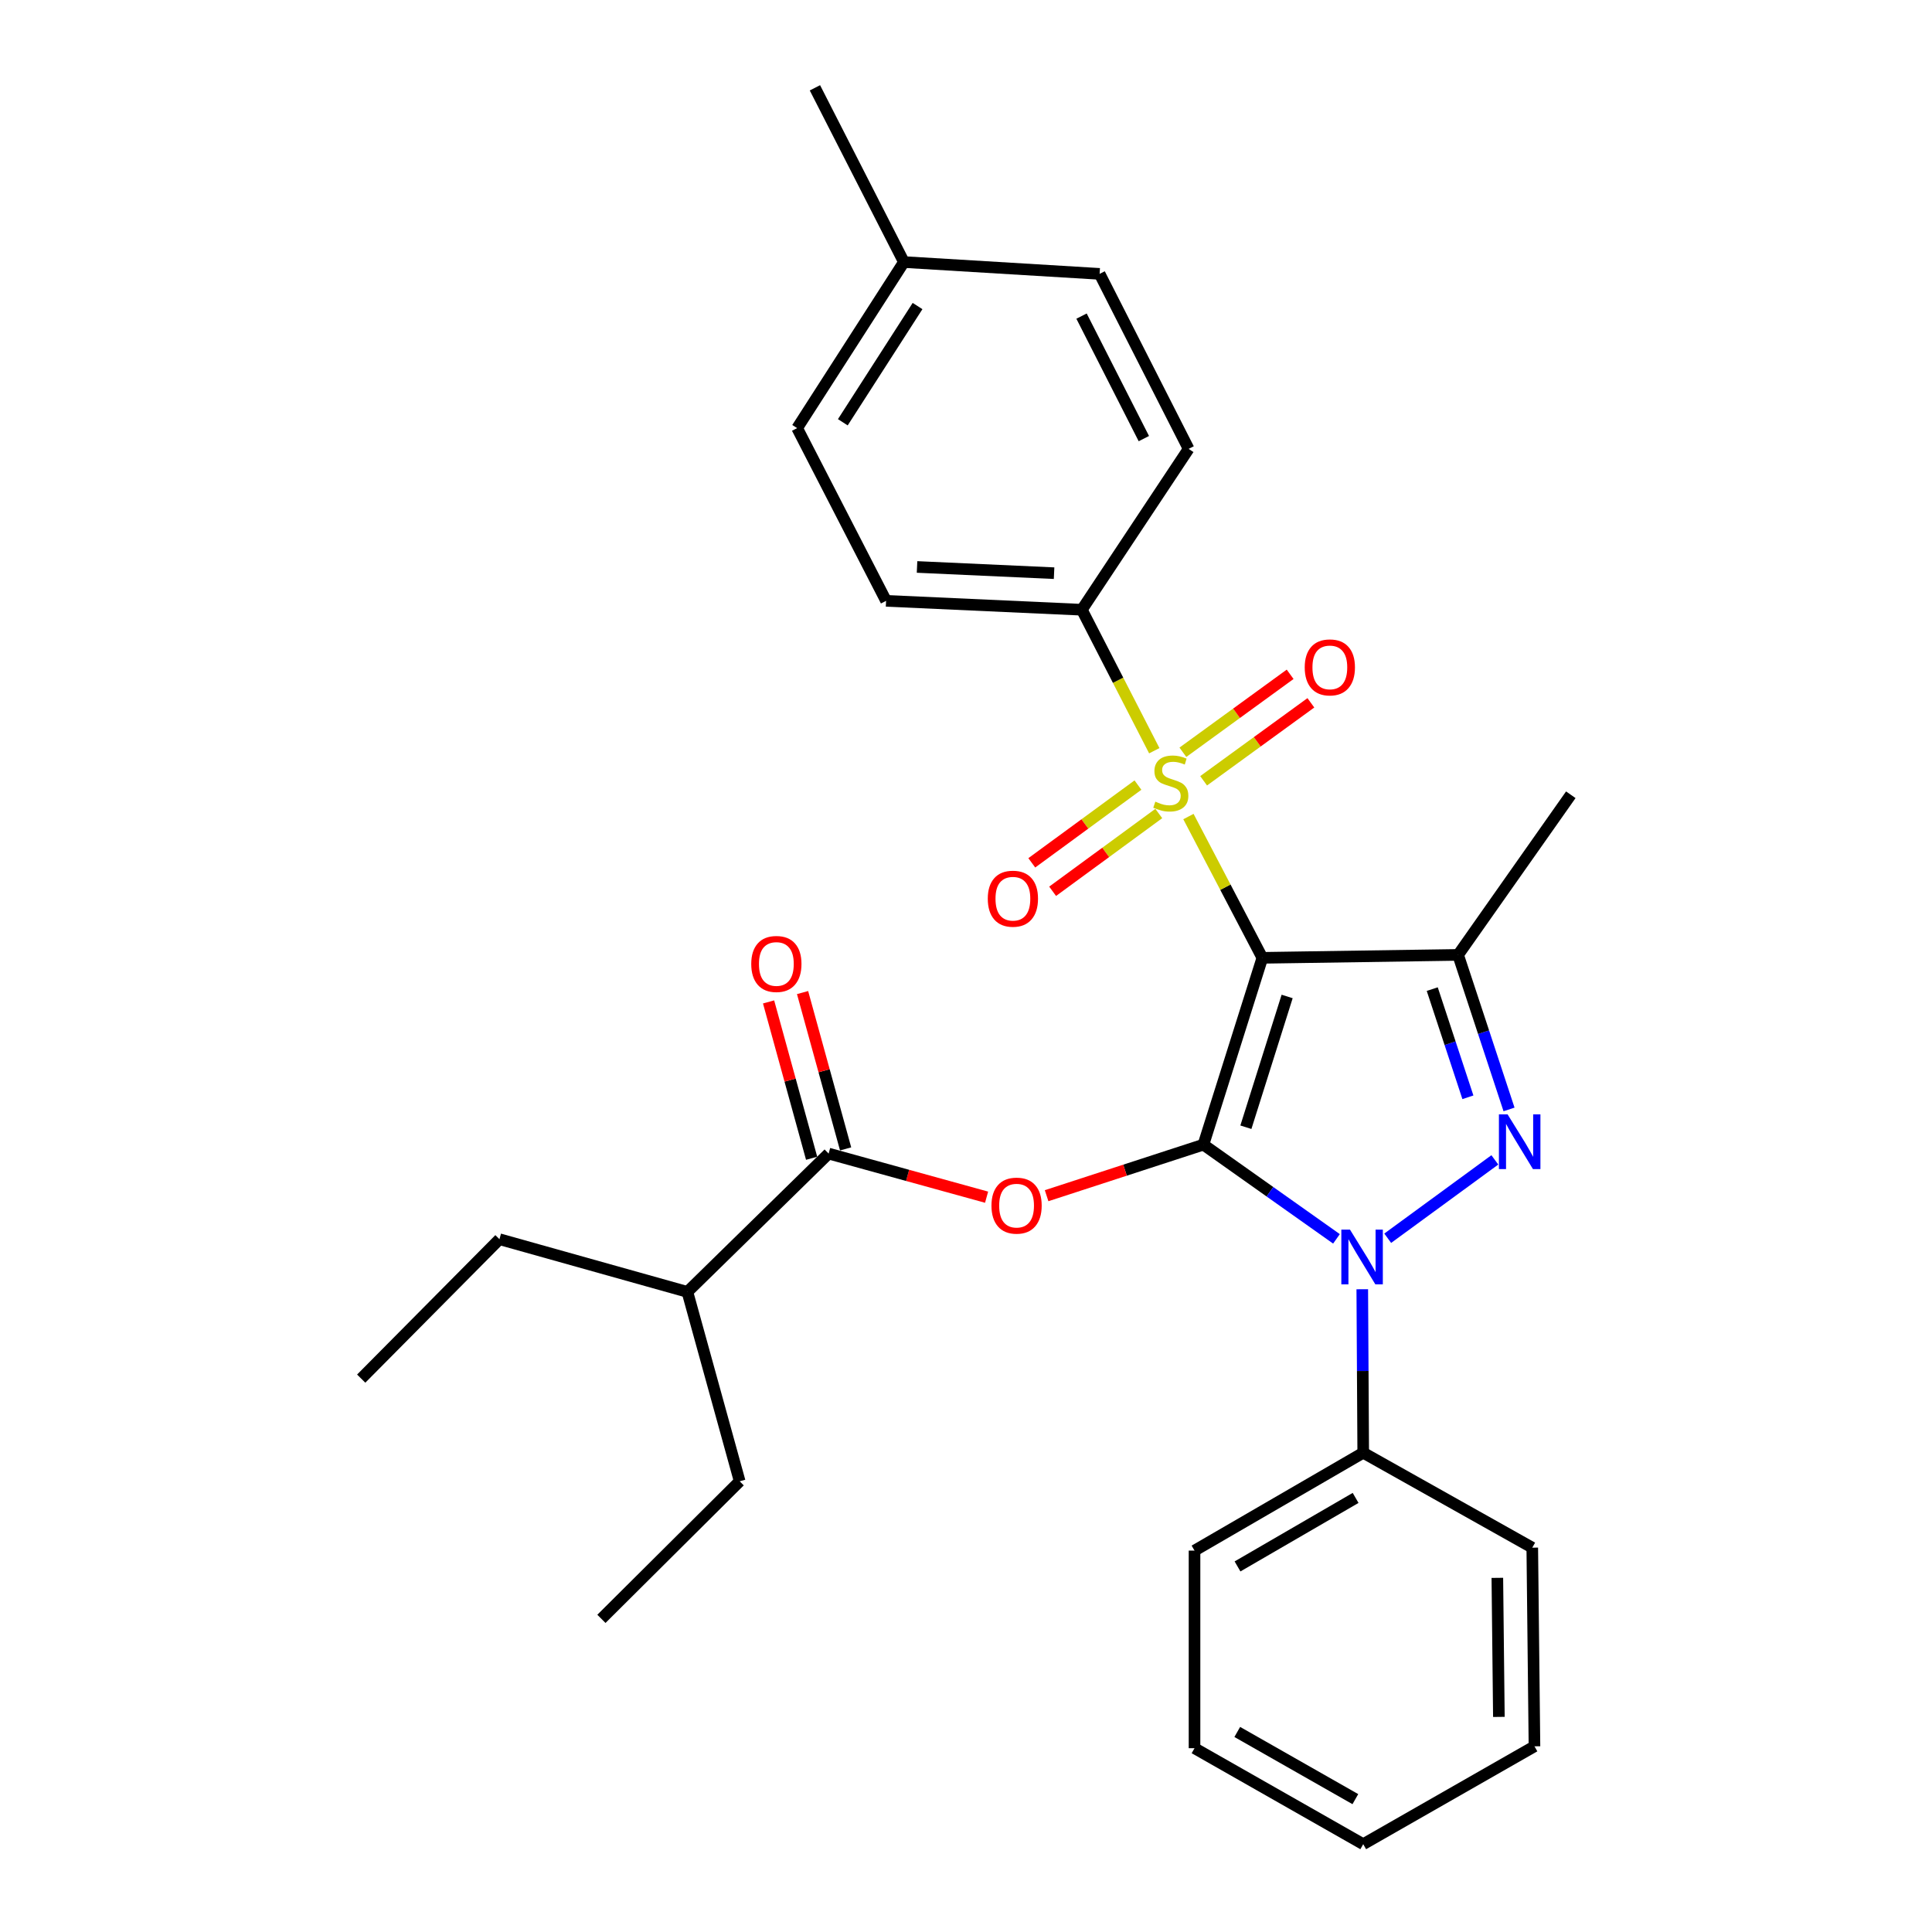 <?xml version='1.0' encoding='iso-8859-1'?>
<svg version='1.1' baseProfile='full'
              xmlns='http://www.w3.org/2000/svg'
                      xmlns:rdkit='http://www.rdkit.org/xml'
                      xmlns:xlink='http://www.w3.org/1999/xlink'
                  xml:space='preserve'
width='1000px' height='1000px' viewBox='0 0 1000 1000'>
<!-- END OF HEADER -->
<rect style='opacity:1.0;fill:#FFFFFF;stroke:none' width='1000' height='1000' x='0' y='0'> </rect>
<path class='bond-0' d='M 622.886,592.468 L 653.394,495.772' style='fill:none;fill-rule:evenodd;stroke:#000000;stroke-width:6px;stroke-linecap:butt;stroke-linejoin:miter;stroke-opacity:1' />
<path class='bond-0' d='M 644.867,583.455 L 666.223,515.768' style='fill:none;fill-rule:evenodd;stroke:#000000;stroke-width:6px;stroke-linecap:butt;stroke-linejoin:miter;stroke-opacity:1' />
<path class='bond-2' d='M 622.886,592.468 L 657.321,616.85' style='fill:none;fill-rule:evenodd;stroke:#000000;stroke-width:6px;stroke-linecap:butt;stroke-linejoin:miter;stroke-opacity:1' />
<path class='bond-2' d='M 657.321,616.85 L 691.757,641.231' style='fill:none;fill-rule:evenodd;stroke:#0000FF;stroke-width:6px;stroke-linecap:butt;stroke-linejoin:miter;stroke-opacity:1' />
<path class='bond-5' d='M 622.886,592.468 L 582.304,605.68' style='fill:none;fill-rule:evenodd;stroke:#000000;stroke-width:6px;stroke-linecap:butt;stroke-linejoin:miter;stroke-opacity:1' />
<path class='bond-5' d='M 582.304,605.68 L 541.722,618.891' style='fill:none;fill-rule:evenodd;stroke:#FF0000;stroke-width:6px;stroke-linecap:butt;stroke-linejoin:miter;stroke-opacity:1' />
<path class='bond-1' d='M 653.394,495.772 L 634.261,459.208' style='fill:none;fill-rule:evenodd;stroke:#000000;stroke-width:6px;stroke-linecap:butt;stroke-linejoin:miter;stroke-opacity:1' />
<path class='bond-1' d='M 634.261,459.208 L 615.128,422.645' style='fill:none;fill-rule:evenodd;stroke:#CCCC00;stroke-width:6px;stroke-linecap:butt;stroke-linejoin:miter;stroke-opacity:1' />
<path class='bond-4' d='M 653.394,495.772 L 754.704,494.251' style='fill:none;fill-rule:evenodd;stroke:#000000;stroke-width:6px;stroke-linecap:butt;stroke-linejoin:miter;stroke-opacity:1' />
<path class='bond-7' d='M 597.455,388.571 L 578.709,352.086' style='fill:none;fill-rule:evenodd;stroke:#CCCC00;stroke-width:6px;stroke-linecap:butt;stroke-linejoin:miter;stroke-opacity:1' />
<path class='bond-7' d='M 578.709,352.086 L 559.963,315.6' style='fill:none;fill-rule:evenodd;stroke:#000000;stroke-width:6px;stroke-linecap:butt;stroke-linejoin:miter;stroke-opacity:1' />
<path class='bond-8' d='M 588.999,406.355 L 561.526,426.48' style='fill:none;fill-rule:evenodd;stroke:#CCCC00;stroke-width:6px;stroke-linecap:butt;stroke-linejoin:miter;stroke-opacity:1' />
<path class='bond-8' d='M 561.526,426.48 L 534.053,446.605' style='fill:none;fill-rule:evenodd;stroke:#FF0000;stroke-width:6px;stroke-linecap:butt;stroke-linejoin:miter;stroke-opacity:1' />
<path class='bond-8' d='M 599.784,421.078 L 572.311,441.203' style='fill:none;fill-rule:evenodd;stroke:#CCCC00;stroke-width:6px;stroke-linecap:butt;stroke-linejoin:miter;stroke-opacity:1' />
<path class='bond-8' d='M 572.311,441.203 L 544.838,461.328' style='fill:none;fill-rule:evenodd;stroke:#FF0000;stroke-width:6px;stroke-linecap:butt;stroke-linejoin:miter;stroke-opacity:1' />
<path class='bond-9' d='M 622.995,404.139 L 650.75,383.959' style='fill:none;fill-rule:evenodd;stroke:#CCCC00;stroke-width:6px;stroke-linecap:butt;stroke-linejoin:miter;stroke-opacity:1' />
<path class='bond-9' d='M 650.75,383.959 L 678.504,363.78' style='fill:none;fill-rule:evenodd;stroke:#FF0000;stroke-width:6px;stroke-linecap:butt;stroke-linejoin:miter;stroke-opacity:1' />
<path class='bond-9' d='M 612.262,389.377 L 640.017,369.198' style='fill:none;fill-rule:evenodd;stroke:#CCCC00;stroke-width:6px;stroke-linecap:butt;stroke-linejoin:miter;stroke-opacity:1' />
<path class='bond-9' d='M 640.017,369.198 L 667.772,349.019' style='fill:none;fill-rule:evenodd;stroke:#FF0000;stroke-width:6px;stroke-linecap:butt;stroke-linejoin:miter;stroke-opacity:1' />
<path class='bond-3' d='M 718.279,640.912 L 773.726,600.352' style='fill:none;fill-rule:evenodd;stroke:#0000FF;stroke-width:6px;stroke-linecap:butt;stroke-linejoin:miter;stroke-opacity:1' />
<path class='bond-10' d='M 705.109,667.309 L 705.355,709.623' style='fill:none;fill-rule:evenodd;stroke:#0000FF;stroke-width:6px;stroke-linecap:butt;stroke-linejoin:miter;stroke-opacity:1' />
<path class='bond-10' d='M 705.355,709.623 L 705.6,751.936' style='fill:none;fill-rule:evenodd;stroke:#000000;stroke-width:6px;stroke-linecap:butt;stroke-linejoin:miter;stroke-opacity:1' />
<path class='bond-29' d='M 781.074,574.242 L 767.889,534.247' style='fill:none;fill-rule:evenodd;stroke:#0000FF;stroke-width:6px;stroke-linecap:butt;stroke-linejoin:miter;stroke-opacity:1' />
<path class='bond-29' d='M 767.889,534.247 L 754.704,494.251' style='fill:none;fill-rule:evenodd;stroke:#000000;stroke-width:6px;stroke-linecap:butt;stroke-linejoin:miter;stroke-opacity:1' />
<path class='bond-29' d='M 759.786,567.958 L 750.556,539.961' style='fill:none;fill-rule:evenodd;stroke:#0000FF;stroke-width:6px;stroke-linecap:butt;stroke-linejoin:miter;stroke-opacity:1' />
<path class='bond-29' d='M 750.556,539.961 L 741.327,511.964' style='fill:none;fill-rule:evenodd;stroke:#000000;stroke-width:6px;stroke-linecap:butt;stroke-linejoin:miter;stroke-opacity:1' />
<path class='bond-15' d='M 754.704,494.251 L 813.044,411.364' style='fill:none;fill-rule:evenodd;stroke:#000000;stroke-width:6px;stroke-linecap:butt;stroke-linejoin:miter;stroke-opacity:1' />
<path class='bond-6' d='M 510.656,619.665 L 469.775,608.378' style='fill:none;fill-rule:evenodd;stroke:#FF0000;stroke-width:6px;stroke-linecap:butt;stroke-linejoin:miter;stroke-opacity:1' />
<path class='bond-6' d='M 469.775,608.378 L 428.895,597.092' style='fill:none;fill-rule:evenodd;stroke:#000000;stroke-width:6px;stroke-linecap:butt;stroke-linejoin:miter;stroke-opacity:1' />
<path class='bond-11' d='M 437.692,594.669 L 426.55,554.209' style='fill:none;fill-rule:evenodd;stroke:#000000;stroke-width:6px;stroke-linecap:butt;stroke-linejoin:miter;stroke-opacity:1' />
<path class='bond-11' d='M 426.55,554.209 L 415.407,513.749' style='fill:none;fill-rule:evenodd;stroke:#FF0000;stroke-width:6px;stroke-linecap:butt;stroke-linejoin:miter;stroke-opacity:1' />
<path class='bond-11' d='M 420.097,599.515 L 408.954,559.055' style='fill:none;fill-rule:evenodd;stroke:#000000;stroke-width:6px;stroke-linecap:butt;stroke-linejoin:miter;stroke-opacity:1' />
<path class='bond-11' d='M 408.954,559.055 L 397.812,518.594' style='fill:none;fill-rule:evenodd;stroke:#FF0000;stroke-width:6px;stroke-linecap:butt;stroke-linejoin:miter;stroke-opacity:1' />
<path class='bond-14' d='M 428.895,597.092 L 355.792,668.684' style='fill:none;fill-rule:evenodd;stroke:#000000;stroke-width:6px;stroke-linecap:butt;stroke-linejoin:miter;stroke-opacity:1' />
<path class='bond-12' d='M 559.963,315.6 L 458.633,310.997' style='fill:none;fill-rule:evenodd;stroke:#000000;stroke-width:6px;stroke-linecap:butt;stroke-linejoin:miter;stroke-opacity:1' />
<path class='bond-12' d='M 545.591,296.678 L 474.66,293.456' style='fill:none;fill-rule:evenodd;stroke:#000000;stroke-width:6px;stroke-linecap:butt;stroke-linejoin:miter;stroke-opacity:1' />
<path class='bond-13' d='M 559.963,315.6 L 615.231,232.338' style='fill:none;fill-rule:evenodd;stroke:#000000;stroke-width:6px;stroke-linecap:butt;stroke-linejoin:miter;stroke-opacity:1' />
<path class='bond-19' d='M 705.6,751.936 L 618.283,802.591' style='fill:none;fill-rule:evenodd;stroke:#000000;stroke-width:6px;stroke-linecap:butt;stroke-linejoin:miter;stroke-opacity:1' />
<path class='bond-19' d='M 701.661,775.321 L 640.538,810.779' style='fill:none;fill-rule:evenodd;stroke:#000000;stroke-width:6px;stroke-linecap:butt;stroke-linejoin:miter;stroke-opacity:1' />
<path class='bond-20' d='M 705.6,751.936 L 793.101,801.07' style='fill:none;fill-rule:evenodd;stroke:#000000;stroke-width:6px;stroke-linecap:butt;stroke-linejoin:miter;stroke-opacity:1' />
<path class='bond-16' d='M 458.633,310.997 L 412.601,221.591' style='fill:none;fill-rule:evenodd;stroke:#000000;stroke-width:6px;stroke-linecap:butt;stroke-linejoin:miter;stroke-opacity:1' />
<path class='bond-17' d='M 615.231,232.338 L 569.159,141.756' style='fill:none;fill-rule:evenodd;stroke:#000000;stroke-width:6px;stroke-linecap:butt;stroke-linejoin:miter;stroke-opacity:1' />
<path class='bond-17' d='M 592.053,227.025 L 559.802,163.617' style='fill:none;fill-rule:evenodd;stroke:#000000;stroke-width:6px;stroke-linecap:butt;stroke-linejoin:miter;stroke-opacity:1' />
<path class='bond-21' d='M 355.792,668.684 L 258.517,641.41' style='fill:none;fill-rule:evenodd;stroke:#000000;stroke-width:6px;stroke-linecap:butt;stroke-linejoin:miter;stroke-opacity:1' />
<path class='bond-22' d='M 355.792,668.684 L 382.853,766.709' style='fill:none;fill-rule:evenodd;stroke:#000000;stroke-width:6px;stroke-linecap:butt;stroke-linejoin:miter;stroke-opacity:1' />
<path class='bond-31' d='M 412.601,221.591 L 467.859,135.642' style='fill:none;fill-rule:evenodd;stroke:#000000;stroke-width:6px;stroke-linecap:butt;stroke-linejoin:miter;stroke-opacity:1' />
<path class='bond-31' d='M 436.241,218.568 L 474.922,158.404' style='fill:none;fill-rule:evenodd;stroke:#000000;stroke-width:6px;stroke-linecap:butt;stroke-linejoin:miter;stroke-opacity:1' />
<path class='bond-18' d='M 569.159,141.756 L 467.859,135.642' style='fill:none;fill-rule:evenodd;stroke:#000000;stroke-width:6px;stroke-linecap:butt;stroke-linejoin:miter;stroke-opacity:1' />
<path class='bond-23' d='M 467.859,135.642 L 421.807,45.455' style='fill:none;fill-rule:evenodd;stroke:#000000;stroke-width:6px;stroke-linecap:butt;stroke-linejoin:miter;stroke-opacity:1' />
<path class='bond-26' d='M 618.283,802.591 L 618.283,904.864' style='fill:none;fill-rule:evenodd;stroke:#000000;stroke-width:6px;stroke-linecap:butt;stroke-linejoin:miter;stroke-opacity:1' />
<path class='bond-27' d='M 793.101,801.07 L 794.236,903.891' style='fill:none;fill-rule:evenodd;stroke:#000000;stroke-width:6px;stroke-linecap:butt;stroke-linejoin:miter;stroke-opacity:1' />
<path class='bond-27' d='M 775.022,816.695 L 775.817,888.669' style='fill:none;fill-rule:evenodd;stroke:#000000;stroke-width:6px;stroke-linecap:butt;stroke-linejoin:miter;stroke-opacity:1' />
<path class='bond-25' d='M 258.517,641.41 L 186.956,713.57' style='fill:none;fill-rule:evenodd;stroke:#000000;stroke-width:6px;stroke-linecap:butt;stroke-linejoin:miter;stroke-opacity:1' />
<path class='bond-24' d='M 382.853,766.709 L 311.291,837.916' style='fill:none;fill-rule:evenodd;stroke:#000000;stroke-width:6px;stroke-linecap:butt;stroke-linejoin:miter;stroke-opacity:1' />
<path class='bond-30' d='M 618.283,904.864 L 705.6,954.545' style='fill:none;fill-rule:evenodd;stroke:#000000;stroke-width:6px;stroke-linecap:butt;stroke-linejoin:miter;stroke-opacity:1' />
<path class='bond-30' d='M 640.406,896.454 L 701.528,931.231' style='fill:none;fill-rule:evenodd;stroke:#000000;stroke-width:6px;stroke-linecap:butt;stroke-linejoin:miter;stroke-opacity:1' />
<path class='bond-28' d='M 794.236,903.891 L 705.6,954.545' style='fill:none;fill-rule:evenodd;stroke:#000000;stroke-width:6px;stroke-linecap:butt;stroke-linejoin:miter;stroke-opacity:1' />
<path  class='atom-2' d='M 598.004 414.93
Q 598.324 415.05, 599.644 415.61
Q 600.964 416.17, 602.404 416.53
Q 603.884 416.85, 605.324 416.85
Q 608.004 416.85, 609.564 415.57
Q 611.124 414.25, 611.124 411.97
Q 611.124 410.41, 610.324 409.45
Q 609.564 408.49, 608.364 407.97
Q 607.164 407.45, 605.164 406.85
Q 602.644 406.09, 601.124 405.37
Q 599.644 404.65, 598.564 403.13
Q 597.524 401.61, 597.524 399.05
Q 597.524 395.49, 599.924 393.29
Q 602.364 391.09, 607.164 391.09
Q 610.444 391.09, 614.164 392.65
L 613.244 395.73
Q 609.844 394.33, 607.284 394.33
Q 604.524 394.33, 603.004 395.49
Q 601.484 396.61, 601.524 398.57
Q 601.524 400.09, 602.284 401.01
Q 603.084 401.93, 604.204 402.45
Q 605.364 402.97, 607.284 403.57
Q 609.844 404.37, 611.364 405.17
Q 612.884 405.97, 613.964 407.61
Q 615.084 409.21, 615.084 411.97
Q 615.084 415.89, 612.444 418.01
Q 609.844 420.09, 605.484 420.09
Q 602.964 420.09, 601.044 419.53
Q 599.164 419.01, 596.924 418.09
L 598.004 414.93
' fill='#CCCC00'/>
<path  class='atom-3' d='M 698.752 636.456
L 708.032 651.456
Q 708.952 652.936, 710.432 655.616
Q 711.912 658.296, 711.992 658.456
L 711.992 636.456
L 715.752 636.456
L 715.752 664.776
L 711.872 664.776
L 701.912 648.376
Q 700.752 646.456, 699.512 644.256
Q 698.312 642.056, 697.952 641.376
L 697.952 664.776
L 694.272 664.776
L 694.272 636.456
L 698.752 636.456
' fill='#0000FF'/>
<path  class='atom-4' d='M 780.321 576.788
L 789.601 591.788
Q 790.521 593.268, 792.001 595.948
Q 793.481 598.628, 793.561 598.788
L 793.561 576.788
L 797.321 576.788
L 797.321 605.108
L 793.441 605.108
L 783.481 588.708
Q 782.321 586.788, 781.081 584.588
Q 779.881 582.388, 779.521 581.708
L 779.521 605.108
L 775.841 605.108
L 775.841 576.788
L 780.321 576.788
' fill='#0000FF'/>
<path  class='atom-6' d='M 513.179 624.03
Q 513.179 617.23, 516.539 613.43
Q 519.899 609.63, 526.179 609.63
Q 532.459 609.63, 535.819 613.43
Q 539.179 617.23, 539.179 624.03
Q 539.179 630.91, 535.779 634.83
Q 532.379 638.71, 526.179 638.71
Q 519.939 638.71, 516.539 634.83
Q 513.179 630.95, 513.179 624.03
M 526.179 635.51
Q 530.499 635.51, 532.819 632.63
Q 535.179 629.71, 535.179 624.03
Q 535.179 618.47, 532.819 615.67
Q 530.499 612.83, 526.179 612.83
Q 521.859 612.83, 519.499 615.63
Q 517.179 618.43, 517.179 624.03
Q 517.179 629.75, 519.499 632.63
Q 521.859 635.51, 526.179 635.51
' fill='#FF0000'/>
<path  class='atom-9' d='M 511.273 465.161
Q 511.273 458.361, 514.633 454.561
Q 517.993 450.761, 524.273 450.761
Q 530.553 450.761, 533.913 454.561
Q 537.273 458.361, 537.273 465.161
Q 537.273 472.041, 533.873 475.961
Q 530.473 479.841, 524.273 479.841
Q 518.033 479.841, 514.633 475.961
Q 511.273 472.081, 511.273 465.161
M 524.273 476.641
Q 528.593 476.641, 530.913 473.761
Q 533.273 470.841, 533.273 465.161
Q 533.273 459.601, 530.913 456.801
Q 528.593 453.961, 524.273 453.961
Q 519.953 453.961, 517.593 456.761
Q 515.273 459.561, 515.273 465.161
Q 515.273 470.881, 517.593 473.761
Q 519.953 476.641, 524.273 476.641
' fill='#FF0000'/>
<path  class='atom-10' d='M 675.323 345.439
Q 675.323 338.639, 678.683 334.839
Q 682.043 331.039, 688.323 331.039
Q 694.603 331.039, 697.963 334.839
Q 701.323 338.639, 701.323 345.439
Q 701.323 352.319, 697.923 356.239
Q 694.523 360.119, 688.323 360.119
Q 682.083 360.119, 678.683 356.239
Q 675.323 352.359, 675.323 345.439
M 688.323 356.919
Q 692.643 356.919, 694.963 354.039
Q 697.323 351.119, 697.323 345.439
Q 697.323 339.879, 694.963 337.079
Q 692.643 334.239, 688.323 334.239
Q 684.003 334.239, 681.643 337.039
Q 679.323 339.839, 679.323 345.439
Q 679.323 351.159, 681.643 354.039
Q 684.003 356.919, 688.323 356.919
' fill='#FF0000'/>
<path  class='atom-12' d='M 388.843 498.944
Q 388.843 492.144, 392.203 488.344
Q 395.563 484.544, 401.843 484.544
Q 408.123 484.544, 411.483 488.344
Q 414.843 492.144, 414.843 498.944
Q 414.843 505.824, 411.443 509.744
Q 408.043 513.624, 401.843 513.624
Q 395.603 513.624, 392.203 509.744
Q 388.843 505.864, 388.843 498.944
M 401.843 510.424
Q 406.163 510.424, 408.483 507.544
Q 410.843 504.624, 410.843 498.944
Q 410.843 493.384, 408.483 490.584
Q 406.163 487.744, 401.843 487.744
Q 397.523 487.744, 395.163 490.544
Q 392.843 493.344, 392.843 498.944
Q 392.843 504.664, 395.163 507.544
Q 397.523 510.424, 401.843 510.424
' fill='#FF0000'/>
</svg>
